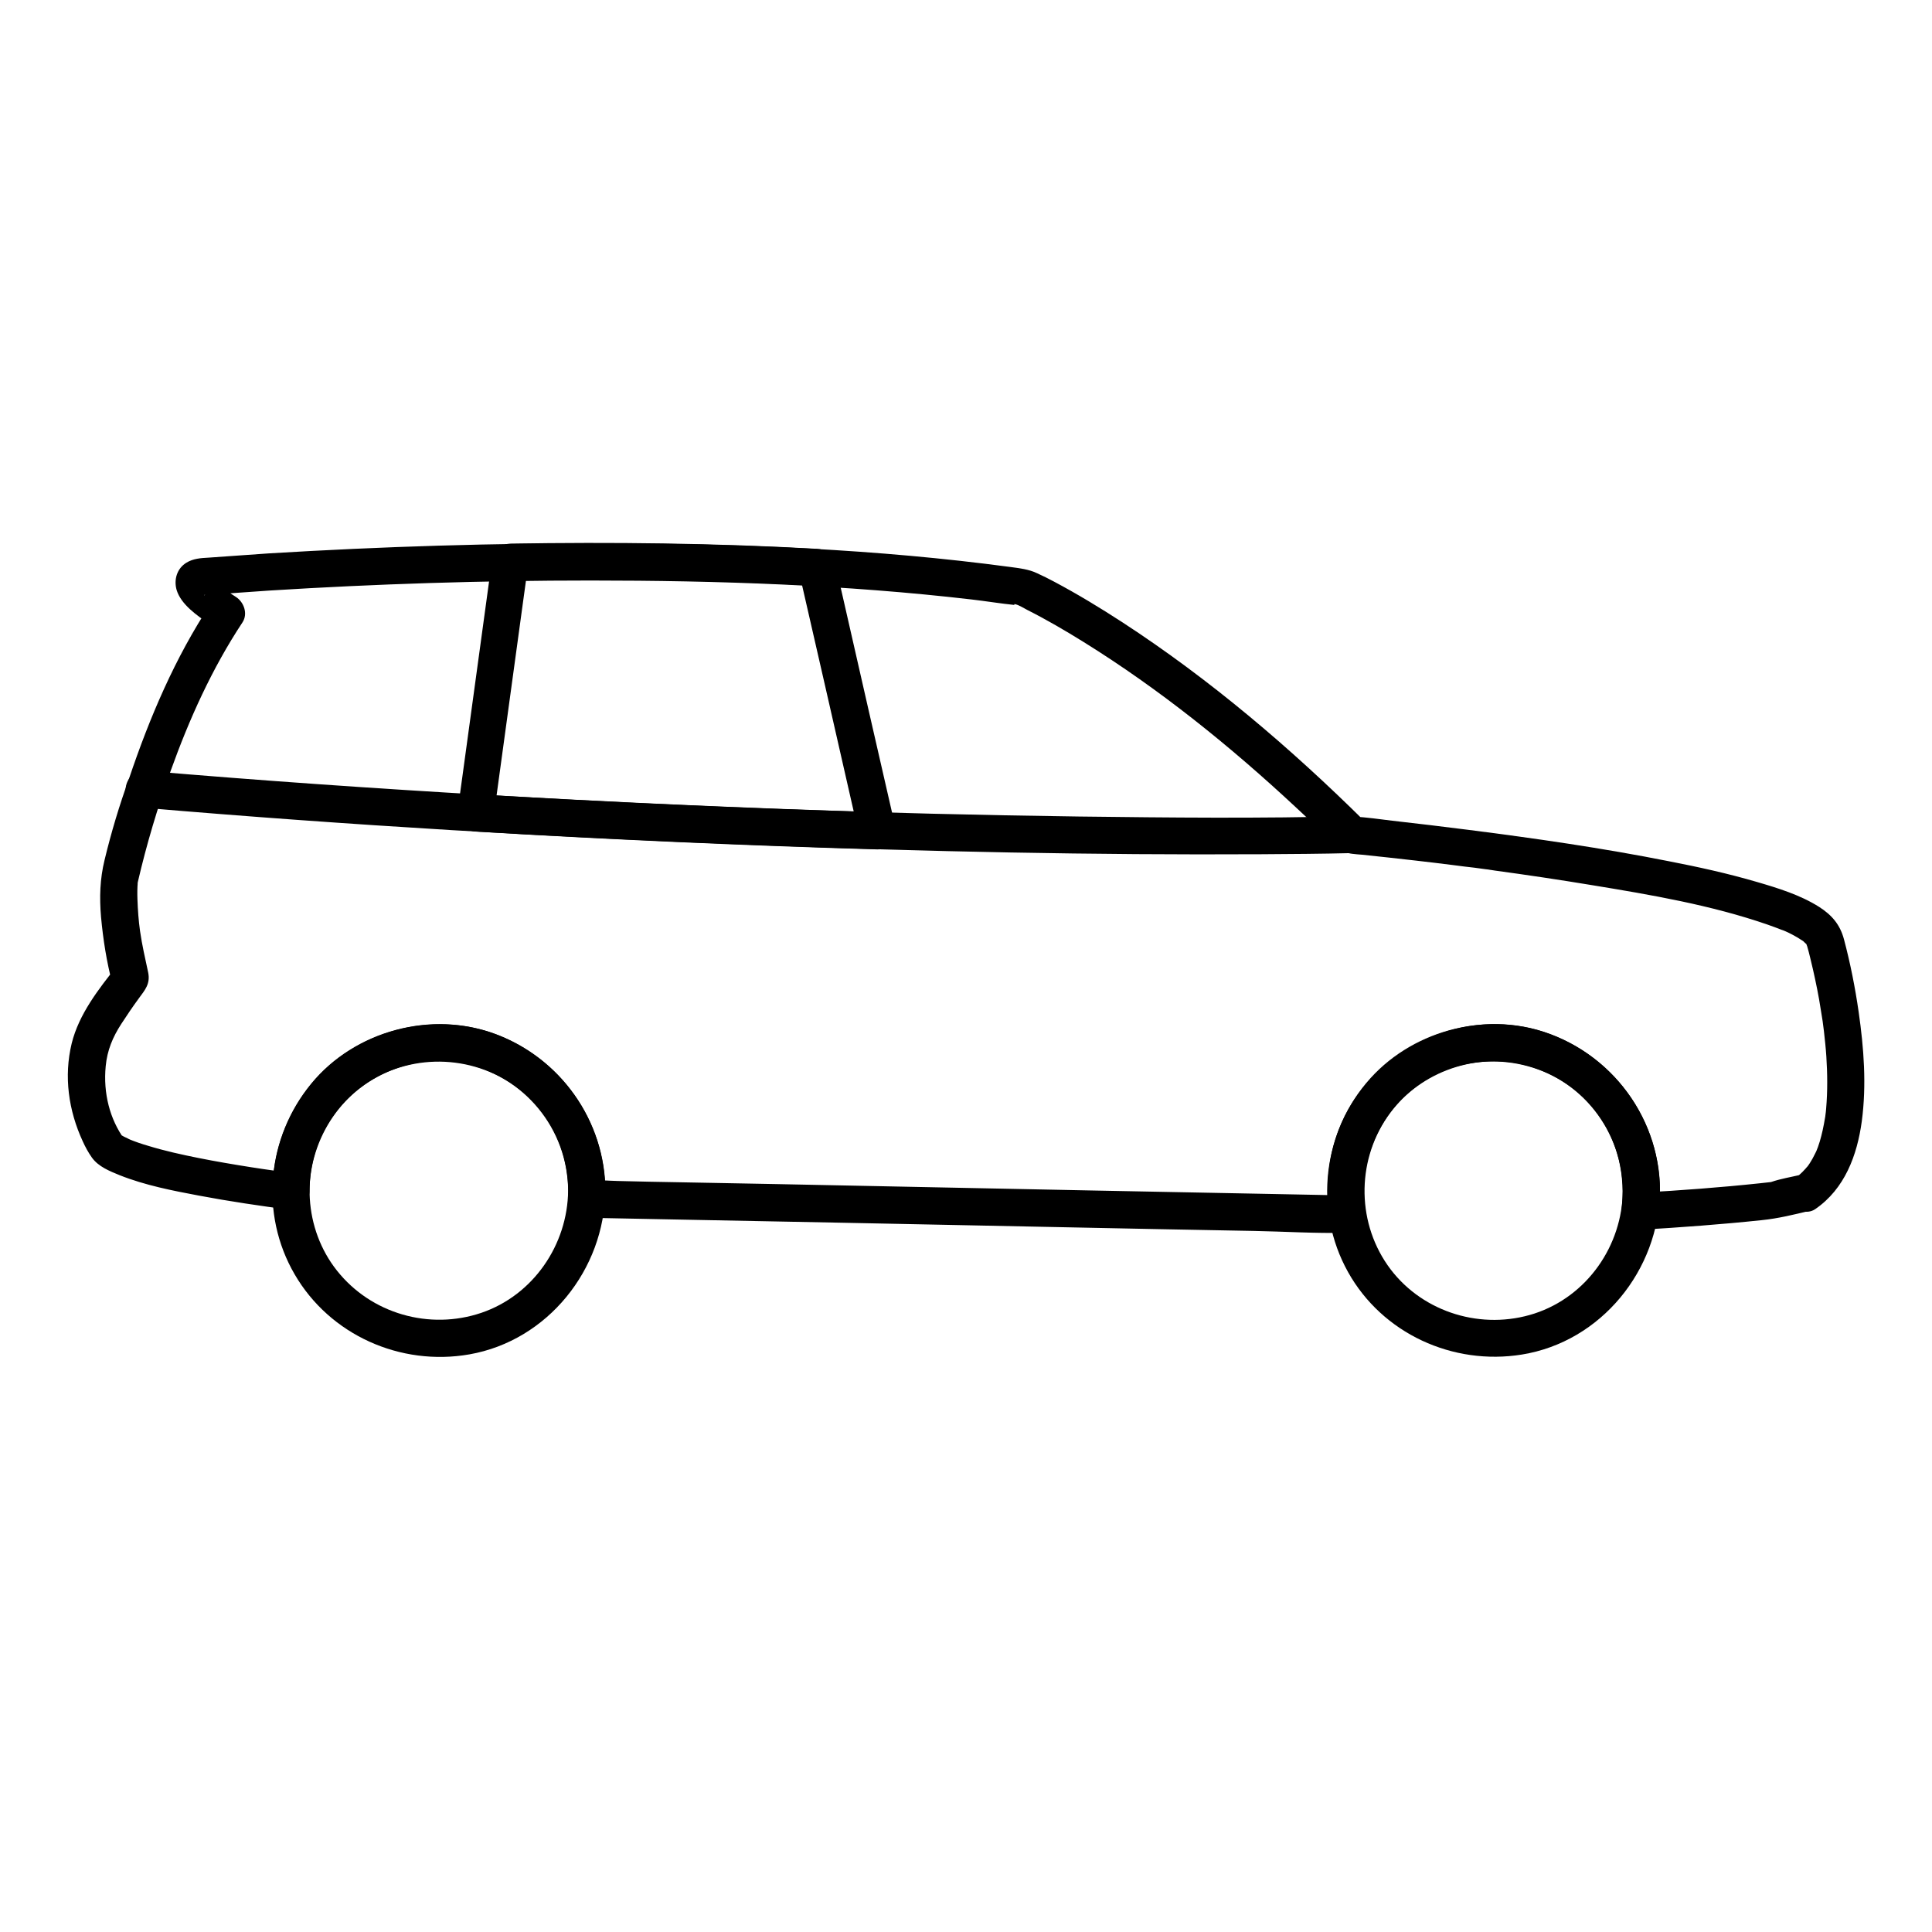 <?xml version="1.0" encoding="UTF-8"?>
<!-- Uploaded to: ICON Repo, www.iconrepo.com, Generator: ICON Repo Mixer Tools -->
<svg fill="#000000" width="800px" height="800px" version="1.1" viewBox="144 144 512 512" xmlns="http://www.w3.org/2000/svg">
 <g>
  <path d="m621.11 455.35c-2.508 0.59-5.215 1.031-7.676 1.871-0.543 0.195 2.016-0.195 0.195 0-1.031 0.098-2.066 0.246-3.102 0.344-10.629 1.133-21.254 1.918-31.883 2.508 1.625 1.625 3.297 3.297 4.922 4.922 2.609-20.32-9.645-39.805-28.684-46.938-18.598-6.988-39.754 0.246-51.168 16.137-6.84 9.543-9.055 21.352-7.332 32.867 1.574-2.066 3.148-4.133 4.723-6.25-6.691-0.148-13.332-0.246-20.023-0.395-16.039-0.297-32.078-0.641-48.117-0.934-19.387-0.395-38.82-0.789-58.203-1.18-16.777-0.344-33.555-0.688-50.383-0.984-5.559-0.098-11.07-0.195-16.629-0.344-2.609-0.051-5.312-0.344-7.922-0.148h-0.344l4.922 4.922c0.836-19.039-10.727-36.508-28.387-43.445-17.121-6.691-37.785-1.328-49.445 12.891-6.641 8.07-10.332 18.055-10.332 28.535 1.625-1.625 3.297-3.297 4.922-4.922-0.395-0.051-0.789-0.098-1.18-0.148-1.379-0.195 1.082 0.148-0.395-0.051-0.887-0.098-1.77-0.246-2.656-0.344-2.117-0.297-4.231-0.59-6.348-0.934-4.676-0.738-9.348-1.523-14.023-2.461-4.43-0.887-8.906-1.871-13.234-3.199-1.723-0.492-3.445-1.082-5.117-1.77 0.984 0.395-0.246-0.098-0.344-0.195-0.344-0.148-0.688-0.344-1.031-0.492-0.59-0.297-1.133-0.641-1.625-1.031 0.59 0.59 1.18 1.18 1.77 1.77-3.887-5.363-5.656-12.25-4.969-19.387 0.395-4.231 1.871-7.723 4.133-11.219 1.477-2.262 3-4.527 4.625-6.742 1.625-2.215 3.102-3.836 2.508-6.84-0.789-3.691-1.625-7.281-2.164-11.02-0.395-2.805-0.59-5.609-0.688-8.414-0.051-1.523-0.051-3.102 0.098-4.625-0.098 1.031-0.098 0.395 0 0.051 2.312-9.988 5.266-19.828 8.707-29.473 4.922-13.727 10.973-27.16 19.039-39.359 1.477-2.262 0.395-5.363-1.77-6.742-0.688-0.441-1.379-0.887-2.066-1.379-0.297-0.195-0.543-0.395-0.836-0.59-0.148-0.098-1.031-0.738-0.543-0.395 0.441 0.344-0.543-0.441-0.738-0.59-0.344-0.297-0.688-0.59-1.031-0.887-0.344-0.344-2.016-1.918-0.984-0.887-0.148-0.148-0.395-0.543-0.441-0.688 0.246 1.625 0.934 2.707-0.688 4.231-0.195 0.195-1.523 1.18-0.984 0.688 0.395-0.344-0.344 0 0.395-0.051h0.738c5.363-0.344 10.727-0.789 16.137-1.133 28.34-1.77 56.68-2.656 85.066-2.656 33.652 0 67.453 1.133 100.91 5.019 3.836 0.441 7.676 1.082 11.562 1.477-0.246 0-0.441-0.344 0.148-0.195 1.082 0.297 2.164 1.031 3.148 1.523 5.066 2.559 10.035 5.461 14.859 8.461 20.27 12.594 38.918 27.652 56.336 43.887 3.102 2.856 6.148 5.805 9.152 8.758 1.77 1.723 3.102 3.199 5.707 3.492 0.887 0.098 1.77 0.195 2.656 0.246 4.625 0.492 9.297 0.984 13.922 1.523 3.394 0.395 6.84 0.789 10.234 1.23 1.871 0.246 3.738 0.492 5.609 0.688 0.984 0.148 1.918 0.246 2.902 0.395 0.441 0.051 0.934 0.098 1.379 0.195 0.789 0.098-0.738-0.098 0.051 0 0.297 0.051 0.641 0.098 0.934 0.148 8.66 1.18 17.27 2.461 25.879 3.887 15.598 2.559 31.488 5.266 46.445 10.43 1.328 0.441 2.656 0.984 3.984 1.477 0.934 0.344-0.344-0.148-0.051-0.051 0.297 0.148 0.641 0.246 0.934 0.395 0.59 0.246 1.133 0.543 1.723 0.836 0.934 0.492 1.77 0.984 2.656 1.574 0.195 0.098 0.344 0.246 0.543 0.344 0.641 0.344-0.887-0.887-0.297-0.195 0.246 0.297 0.59 0.543 0.836 0.789 0.934 0.789-0.543-0.934 0-0.051 0.641 1.082 0-0.395 0-0.148 0 0.246 0.148 0.59 0.246 0.836 0.59 2.016 1.031 4.082 1.523 6.102 0.789 3.492 1.523 7.035 2.066 10.629 0.148 1.031 0.344 2.066 0.492 3.051 0.195 1.523 0.148 1.18 0.344 2.656 0.246 2.215 0.492 4.43 0.641 6.691 0.297 4.574 0.344 9.199-0.051 13.824-0.051 0.59-0.098 1.18-0.195 1.77-0.098 0.887 0.051-0.246-0.098 0.688-0.195 1.133-0.395 2.262-0.641 3.344-0.441 1.969-0.984 3.938-1.77 5.758 0.297-0.738-0.098 0.195-0.246 0.441-0.246 0.441-0.441 0.887-0.688 1.328-0.441 0.789-0.934 1.574-1.523 2.312 0.492-0.688-0.051 0.051-0.297 0.297-0.297 0.297-0.543 0.59-0.836 0.887-0.344 0.344-0.688 0.641-1.082 0.984-0.441 0.344 0.148-0.098 0.195-0.148-0.195 0.195-0.441 0.344-0.688 0.492-2.215 1.477-3.199 4.328-1.77 6.742 1.277 2.164 4.527 3.297 6.742 1.77 7.824-5.363 11.121-14.27 12.348-23.32 1.277-9.645 0.543-19.336-0.836-28.93-0.934-6.496-2.215-12.941-3.887-19.238-1.031-3.887-3.199-6.445-6.594-8.609-4.969-3.148-10.875-4.969-16.434-6.594-7.723-2.262-15.547-3.984-23.418-5.512-17.562-3.492-35.375-6.051-53.137-8.316-6.691-0.836-13.383-1.672-20.074-2.41-3.394-0.395-6.84-0.934-10.234-1.082-0.148 0-0.297-0.051-0.492-0.051 1.18 0.492 2.312 0.984 3.492 1.426-19.73-19.531-41.082-37.738-64.355-52.891-5.902-3.836-11.906-7.477-18.105-10.773-1.477-0.789-2.953-1.523-4.477-2.215-2.262-1.082-4.676-1.328-7.184-1.672-35.277-4.723-70.945-6.148-106.47-6.25-29.961-0.098-59.977 0.836-89.938 2.656-5.363 0.344-10.676 0.789-16.039 1.133-2.016 0.098-4.035 0.246-5.805 1.328-2.508 1.523-3.394 4.477-2.609 7.231 1.18 3.887 5.41 6.742 8.562 8.953 0.738 0.492 1.477 1.031 2.215 1.477-0.59-2.262-1.18-4.477-1.77-6.742-9.398 14.219-16.188 30.16-21.598 46.25-2.57 7.066-4.734 14.297-6.504 21.629-1.23 5.019-1.379 9.891-0.934 15.105 0.543 5.902 1.477 11.906 3 17.664 0.441-1.574 0.836-3.199 1.277-4.773-4.922 6.199-10.137 12.84-12.055 20.613-2.117 8.758-0.836 17.762 2.902 25.879 0.688 1.523 1.477 3 2.461 4.379 1.723 2.41 4.723 3.59 7.379 4.676 6.691 2.656 13.973 4.082 21.059 5.41 8.07 1.523 16.188 2.707 24.305 3.789 2.656 0.344 4.922-2.559 4.922-4.922 0-14.168 8.953-27.602 22.484-32.375 13.973-4.969 30.012-0.543 39.066 11.316 5.066 6.641 7.379 14.762 6.988 23.125-0.098 2.707 2.363 4.871 4.922 4.922 6.691 0.148 13.332 0.246 20.023 0.395 16.039 0.297 32.078 0.641 48.117 0.934 19.387 0.395 38.82 0.789 58.203 1.18 16.777 0.344 33.555 0.688 50.383 0.984 8.168 0.148 16.383 0.688 24.5 0.492h0.344c3.492 0.051 5.215-3.199 4.723-6.25-2.312-15.398 6.742-31.094 21.207-36.801 14.219-5.559 30.996-1.082 40.195 11.266 5.656 7.578 7.676 16.777 6.496 26.074-0.344 2.559 2.508 5.066 4.922 4.922 10.773-0.641 21.551-1.426 32.273-2.559 4.379-0.441 8.562-1.477 12.84-2.508 6.148-1.477 3.539-10.973-2.609-9.496z"/>
  <path d="m294.56 459.53c-0.148 14.367-9.25 27.699-22.977 32.375-13.777 4.676-29.227 0.246-38.277-11.168-8.758-11.02-9.645-26.863-2.41-38.918 7.281-12.102 21.895-18.793 35.816-16.039 16.09 3.246 27.75 17.316 27.848 33.75 0.051 6.348 9.891 6.348 9.84 0-0.148-18.547-11.758-34.98-29.078-41.477-17.023-6.394-37.344-0.887-48.855 13.137-11.711 14.219-13.727 34.488-4.379 50.527 9.348 16.09 28.043 24.402 46.297 21.207 20.762-3.641 35.816-22.535 36.016-43.344 0.098-6.398-9.742-6.398-9.84-0.051z"/>
  <path d="m574.07 459.53c-0.148 14.562-9.445 27.996-23.418 32.57-13.777 4.477-29.324-0.148-38.129-11.711-8.953-11.809-9.152-28.242-0.887-40.395 7.773-11.414 22.484-17.023 35.918-13.875 15.445 3.644 26.367 17.52 26.516 33.41 0.051 6.348 9.891 6.348 9.84 0-0.148-18.301-11.465-34.586-28.488-41.23-16.531-6.496-36.309-1.723-48.215 11.414-12.645 13.973-15.203 34.883-5.953 51.414 9.102 16.285 27.75 24.797 46.051 21.844 21.059-3.394 36.359-22.434 36.605-43.445 0.098-6.344-9.742-6.344-9.84 0.004z"/>
  <path d="m502.09 360.29c-24.008 0.641-48.117 0.395-72.129 0.098-52.055-0.688-104.06-2.609-156.02-5.656-30.602-1.77-61.156-3.887-91.711-6.496-2.656-0.246-4.922 2.41-4.922 4.922 0 2.856 2.262 4.676 4.922 4.922 54.121 4.625 108.44 7.824 162.7 9.891 44.43 1.723 88.906 2.656 133.38 2.41 7.922-0.051 15.844-0.098 23.762-0.297 6.356-0.148 6.356-9.988 0.008-9.793z"/>
  <path d="m376.43 359.21c-35.473-1.031-70.945-2.656-106.37-4.723 1.574 2.066 3.148 4.133 4.723 6.25 2.656-19.434 5.312-38.82 7.969-58.254 0.395-2.754 0.738-5.461 1.133-8.215-1.574 1.18-3.148 2.41-4.723 3.59 27.109-0.441 54.219-0.148 81.328 1.379-1.574-1.18-3.148-2.41-4.723-3.59 4.676 20.418 9.348 40.785 13.973 61.203 0.641 2.856 1.328 5.707 1.969 8.609 1.426 6.148 10.922 3.543 9.496-2.609-4.676-20.418-9.348-40.785-13.973-61.203-0.641-2.856-1.328-5.707-1.969-8.609-0.492-2.164-2.656-3.492-4.723-3.59-27.059-1.523-54.219-1.82-81.328-1.379-1.918 0.051-4.477 1.477-4.723 3.59-2.656 19.434-5.312 38.82-7.969 58.254-0.395 2.754-0.738 5.461-1.133 8.215-0.441 3.246 1.23 6.004 4.723 6.25 35.426 2.117 70.898 3.691 106.37 4.723 6.25 0.148 6.25-9.691-0.051-9.891z"/>
 </g>
</svg>